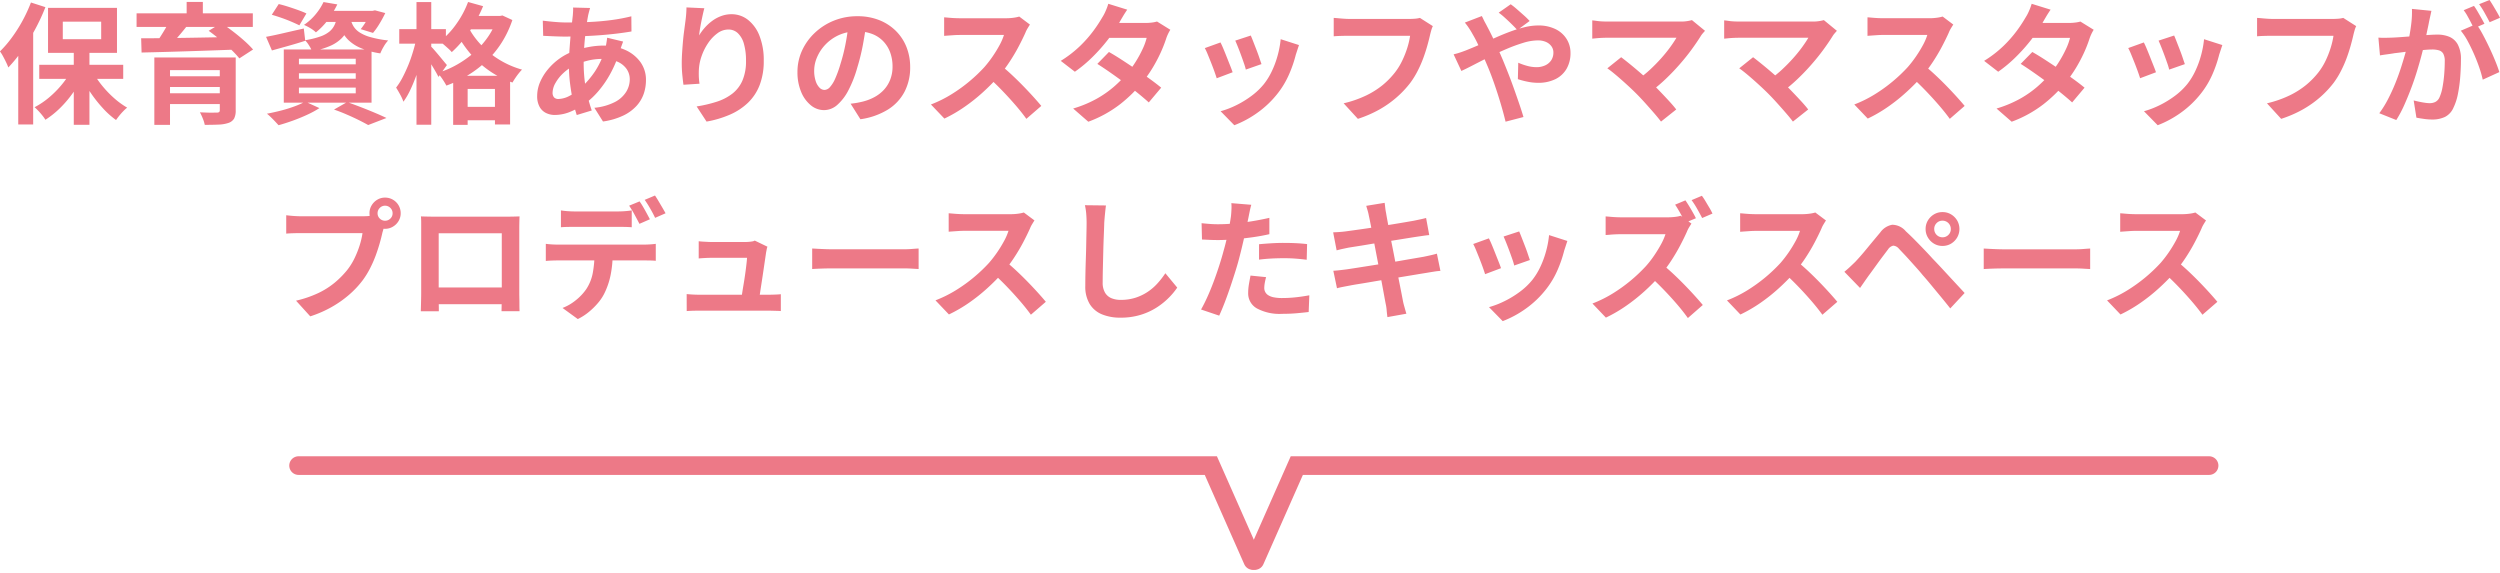<svg xmlns="http://www.w3.org/2000/svg" width="267.988" height="61.403" viewBox="0 0 267.988 61.403">
  <g id="グループ_5632" data-name="グループ 5632" transform="translate(-53.992 -5641.707)">
    <path id="パス_15522" data-name="パス 15522" d="M-126.1-6.944h1.68v8.2h-1.68Zm-3.7,1.764h9v1.512h-9Zm5.7.672a9.1,9.1,0,0,0,.987,1.5,11.317,11.317,0,0,0,1.3,1.372,8.707,8.707,0,0,0,1.435,1.05,3.969,3.969,0,0,0-.413.378q-.231.238-.434.49t-.343.462A9.234,9.234,0,0,1-123-.546a14.243,14.243,0,0,1-1.316-1.673,13.224,13.224,0,0,1-1.043-1.841Zm-2.24-.14,1.316.462a12.477,12.477,0,0,1-1.092,1.911,11.936,11.936,0,0,1-1.414,1.694,9.558,9.558,0,0,1-1.61,1.295,4.178,4.178,0,0,0-.329-.462q-.2-.252-.42-.483a5.359,5.359,0,0,0-.413-.4,8.487,8.487,0,0,0,1.568-1.057,10.564,10.564,0,0,0,1.379-1.4A8.169,8.169,0,0,0-126.336-4.648Zm-.938-5.152v1.876h4.116V-9.8Zm-1.582-1.484h7.392v4.83h-7.392Zm-1.834-.574,1.554.5a21.158,21.158,0,0,1-1.1,2.373,23.11,23.11,0,0,1-1.372,2.24,14.991,14.991,0,0,1-1.505,1.855,4.84,4.84,0,0,0-.224-.532q-.154-.322-.336-.658a3.836,3.836,0,0,0-.336-.532,12,12,0,0,0,1.274-1.484A15.837,15.837,0,0,0-131.593-9.9,16.052,16.052,0,0,0-130.69-11.858Zm-1.358,3.864,1.6-1.6V1.218h-1.6Zm14.588,2.03h7.546v1.358h-5.866V1.26h-1.68Zm7.014,0h1.708V-.308a1.866,1.866,0,0,1-.168.889,1.111,1.111,0,0,1-.6.469,3.7,3.7,0,0,1-1.064.182q-.63.028-1.484.028a3.767,3.767,0,0,0-.21-.679,6.065,6.065,0,0,0-.308-.665l.728.028q.378.014.679.007t.4-.007a.378.378,0,0,0,.259-.063.278.278,0,0,0,.063-.2Zm-5.992,2.016h6.622V-2.8h-6.622Zm-2.926-6.748h12.46V-9.24h-12.46Zm3.486.882,1.9.49q-.5.644-1.05,1.267T-115.99-7l-1.344-.462q.266-.336.532-.749t.511-.833Q-116.046-9.464-115.878-9.814Zm4.242.994,1.358-.84q.574.392,1.225.889t1.225,1.008a10.738,10.738,0,0,1,.952.945l-1.47.952a10.139,10.139,0,0,0-.882-.945q-.546-.525-1.183-1.057T-111.636-8.82Zm-7.238.8q.966,0,2.184-.014t2.583-.035q1.365-.021,2.8-.049l2.835-.056-.084,1.358q-1.834.07-3.71.133t-3.563.112q-1.687.049-3,.077Zm2.436,5.894h6.608V-.966h-6.608ZM-114-11.914h1.736v1.96H-114Zm9.128,1.372.742-1.148q.476.112,1.022.287t1.071.364q.525.189.875.357l-.756,1.274q-.336-.168-.84-.385t-1.064-.413Q-104.384-10.4-104.874-10.542Zm-.616,2.366q.77-.14,1.855-.392t2.191-.5l.154,1.316q-.91.294-1.841.553l-1.729.483Zm6.2-2.786h5.376v1.19h-6.314Zm4.984,0h.238l.252-.056,1.106.294a12.8,12.8,0,0,1-.623,1.148,7.475,7.475,0,0,1-.693.98L-95.34-9a6.389,6.389,0,0,0,.574-.833,6.356,6.356,0,0,0,.462-.931Zm-3.542.5h1.5a5.784,5.784,0,0,1-.336,1.351,3.212,3.212,0,0,1-.693,1.078A4,4,0,0,1-98.6-7.21a8.982,8.982,0,0,1-1.953.588,3.48,3.48,0,0,0-.322-.623,3.243,3.243,0,0,0-.434-.567,9.273,9.273,0,0,0,1.652-.406,3.17,3.17,0,0,0,1-.553,2.069,2.069,0,0,0,.539-.735A3.932,3.932,0,0,0-97.846-10.458Zm1.414.35a2.713,2.713,0,0,0,.287.756,2.08,2.08,0,0,0,.623.665,4.1,4.1,0,0,0,1.176.532,11.4,11.4,0,0,0,1.946.371,3.643,3.643,0,0,0-.476.658,5.267,5.267,0,0,0-.364.728,8.522,8.522,0,0,1-2.135-.588,4.313,4.313,0,0,1-1.3-.854,3.467,3.467,0,0,1-.714-1.029,7.016,7.016,0,0,1-.385-1.1Zm-2.9-1.792,1.484.252a11.271,11.271,0,0,1-.952,1.589,7.188,7.188,0,0,1-1.344,1.407,3.128,3.128,0,0,0-.6-.448,5,5,0,0,0-.679-.35,5.952,5.952,0,0,0,1.288-1.183A6.141,6.141,0,0,0-99.33-11.9Zm-2.632,7.63v.588h6.09V-4.27Zm0,1.54v.616h6.09V-2.73Zm0-3.094v.6h6.09v-.6Zm-1.624-.994h9.408v5.7h-9.408Zm5.39,6.44,1.4-.8q.756.266,1.533.567t1.484.6q.707.3,1.2.539l-1.96.756q-.392-.224-.98-.518T-96.789.175Q-97.468-.126-98.2-.378Zm-3.094-.854,1.526.7a10.578,10.578,0,0,1-1.316.714q-.756.35-1.554.637t-1.512.483q-.154-.168-.371-.4t-.455-.462a5.007,5.007,0,0,0-.42-.371q.742-.14,1.505-.336a14.545,14.545,0,0,0,1.442-.448A8.33,8.33,0,0,0-101.29-1.232Zm17.3-9.184h3.7v1.442h-3.7ZM-85.428-4h6.1V1.218h-1.624V-2.59h-2.926V1.26h-1.554Zm.616,3.332h4.76V.77h-4.76Zm.98-11.242,1.61.448A15.012,15.012,0,0,1-83.146-9.6,14.4,14.4,0,0,1-84.3-7.91a11.065,11.065,0,0,1-1.281,1.372,3.722,3.722,0,0,0-.364-.371q-.238-.217-.483-.427a4.118,4.118,0,0,0-.441-.336A8.723,8.723,0,0,0-85.1-9.541,10.133,10.133,0,0,0-83.832-11.914Zm3.108,1.5h.294l.28-.056,1.064.49a11.051,11.051,0,0,1-1.155,2.436,10.32,10.32,0,0,1-1.631,1.974,12.06,12.06,0,0,1-2.009,1.526,12.9,12.9,0,0,1-2.275,1.092,7.7,7.7,0,0,0-.427-.7,4.431,4.431,0,0,0-.525-.658A9.936,9.936,0,0,0-85.015-5.2a10.861,10.861,0,0,0,1.848-1.316A9.085,9.085,0,0,0-81.69-8.183a7.544,7.544,0,0,0,.966-1.953Zm-3.192.98A8.347,8.347,0,0,0-82.67-7.567a9.418,9.418,0,0,0,1.981,1.715,9.514,9.514,0,0,0,2.639,1.19,5.189,5.189,0,0,0-.357.406q-.2.252-.378.518t-.287.462A10.172,10.172,0,0,1-81.781-4.7a10.662,10.662,0,0,1-2.044-1.967,11.585,11.585,0,0,1-1.351-2.128ZM-91.21-9h5v1.554h-5Zm1.848-2.9h1.582V1.246h-1.582Zm-.028,3.976.966.322q-.168.84-.4,1.743t-.539,1.764q-.308.861-.658,1.6a7.65,7.65,0,0,1-.742,1.274,4.8,4.8,0,0,0-.35-.77q-.238-.434-.434-.742a6.914,6.914,0,0,0,.686-1.078q.322-.616.609-1.309a14.964,14.964,0,0,0,.5-1.414Q-89.53-7.252-89.39-7.924Zm1.554.756a4.839,4.839,0,0,1,.371.392q.245.28.525.616t.511.616q.231.28.329.392l-.91,1.274q-.126-.266-.329-.616t-.434-.728Q-88-5.6-88.221-5.936t-.371-.546Zm17.08-4.1q-.056.2-.105.385t-.091.357q-.126.658-.238,1.5t-.182,1.764q-.07.917-.07,1.8a16.637,16.637,0,0,0,.112,2.009,12.9,12.9,0,0,0,.315,1.694q.2.777.441,1.477l-1.61.49a14.668,14.668,0,0,1-.4-1.5q-.189-.868-.315-1.869a16.183,16.183,0,0,1-.126-2.023q0-.7.049-1.407t.105-1.4q.056-.693.133-1.33t.133-1.155q.014-.2.028-.427a3.04,3.04,0,0,0,0-.413Zm-2.492,1.554q1.33,0,2.5-.056t2.254-.2a19.369,19.369,0,0,0,2.163-.406l.014,1.624q-.728.126-1.6.231t-1.82.175q-.945.07-1.855.1T-73.3-8.2q-.364,0-.819-.014t-.9-.035l-.763-.035-.042-1.624.686.077q.448.049.959.084T-73.248-9.716Zm6.034,2.044q-.042.126-.126.35t-.161.462q-.077.238-.119.378a12.766,12.766,0,0,1-.987,2.3,10.824,10.824,0,0,1-1.253,1.82,8.512,8.512,0,0,1-1.33,1.267,7.7,7.7,0,0,1-1.568.9A4.409,4.409,0,0,1-74.536.2a2.125,2.125,0,0,1-.938-.21,1.585,1.585,0,0,1-.693-.665,2.312,2.312,0,0,1-.259-1.155,3.776,3.776,0,0,1,.308-1.484A5.564,5.564,0,0,1-75.264-4.7,6.49,6.49,0,0,1-73.99-5.873a6.392,6.392,0,0,1,1.568-.8,9.4,9.4,0,0,1,1.5-.406A8.736,8.736,0,0,1-69.3-7.238a5.49,5.49,0,0,1,2.331.476,3.989,3.989,0,0,1,1.617,1.3,3.245,3.245,0,0,1,.588,1.932A4.512,4.512,0,0,1-65-2.079,3.746,3.746,0,0,1-65.779-.77,4.608,4.608,0,0,1-67.2.266,7.475,7.475,0,0,1-69.37.9l-.924-1.47a6.049,6.049,0,0,0,2.184-.609,3.09,3.09,0,0,0,1.225-1.1,2.559,2.559,0,0,0,.385-1.33,1.939,1.939,0,0,0-.329-1.106,2.308,2.308,0,0,0-.98-.791,3.809,3.809,0,0,0-1.6-.3,6.309,6.309,0,0,0-1.7.21,8.091,8.091,0,0,0-1.253.448,4.935,4.935,0,0,0-1.246.847,4.351,4.351,0,0,0-.854,1.071A2.174,2.174,0,0,0-74.774-2.2a.751.751,0,0,0,.154.511.621.621,0,0,0,.49.175,2.665,2.665,0,0,0,1.162-.329,5.581,5.581,0,0,0,1.3-.931,9.925,9.925,0,0,0,1.428-1.68,8.673,8.673,0,0,0,1.106-2.436,3.652,3.652,0,0,0,.084-.364q.042-.224.077-.455t.049-.371Zm8.708-3.57q-.07.252-.154.63t-.168.791q-.084.413-.147.805t-.091.686a5.661,5.661,0,0,1,.6-.819,5.121,5.121,0,0,1,.791-.728,3.87,3.87,0,0,1,.966-.525,3.156,3.156,0,0,1,1.113-.2,2.823,2.823,0,0,1,1.764.6,4.011,4.011,0,0,1,1.239,1.722,7.05,7.05,0,0,1,.455,2.66,7.125,7.125,0,0,1-.434,2.6,5.248,5.248,0,0,1-1.246,1.9A6.585,6.585,0,0,1-55.755.161,11.161,11.161,0,0,1-58.268.91L-59.332-.714a13.942,13.942,0,0,0,2.135-.5,5.485,5.485,0,0,0,1.68-.861,3.6,3.6,0,0,0,1.092-1.407A5.19,5.19,0,0,0-54.04-5.6a6.447,6.447,0,0,0-.224-1.827,2.472,2.472,0,0,0-.651-1.141A1.45,1.45,0,0,0-55.93-8.96a1.973,1.973,0,0,0-1.176.406,4.185,4.185,0,0,0-1,1.057,5.914,5.914,0,0,0-.7,1.407,5.124,5.124,0,0,0-.287,1.456q-.014.294-.007.644a7.075,7.075,0,0,0,.077.84l-1.722.112q-.056-.406-.119-1.015a12.9,12.9,0,0,1-.063-1.323q0-.49.035-1.05t.084-1.141q.049-.581.126-1.169l.147-1.12q.056-.406.084-.8t.028-.672Zm17.36,1.652q-.14,1.064-.364,2.268a22.063,22.063,0,0,1-.6,2.436,12.513,12.513,0,0,1-.952,2.436,5.34,5.34,0,0,1-1.2,1.575,2.15,2.15,0,0,1-1.421.553A2.216,2.216,0,0,1-47.1-.847,3.586,3.586,0,0,1-48.139-2.3a5.417,5.417,0,0,1-.385-2.1,5.484,5.484,0,0,1,.49-2.3A6.108,6.108,0,0,1-46.669-8.6a6.472,6.472,0,0,1,2.044-1.309,6.637,6.637,0,0,1,2.527-.476,6.23,6.23,0,0,1,2.345.42,5.278,5.278,0,0,1,1.785,1.162A5.044,5.044,0,0,1-36.834-7.07a5.786,5.786,0,0,1,.392,2.142,5.637,5.637,0,0,1-.6,2.632A4.976,4.976,0,0,1-38.829-.378,7.654,7.654,0,0,1-41.776.658l-1.05-1.666q.406-.042.714-.1t.588-.126a5.328,5.328,0,0,0,1.253-.483A3.91,3.91,0,0,0-39.256-2.5a3.43,3.43,0,0,0,.679-1.1,3.793,3.793,0,0,0,.245-1.386A4.355,4.355,0,0,0-38.584-6.5a3.4,3.4,0,0,0-.742-1.2,3.269,3.269,0,0,0-1.19-.784,4.41,4.41,0,0,0-1.61-.273,4.616,4.616,0,0,0-1.974.4,4.621,4.621,0,0,0-1.442,1.029,4.518,4.518,0,0,0-.889,1.358,3.629,3.629,0,0,0-.3,1.386,3.5,3.5,0,0,0,.168,1.169,1.769,1.769,0,0,0,.413.7.756.756,0,0,0,.525.231.818.818,0,0,0,.581-.3,3.358,3.358,0,0,0,.567-.917,12.406,12.406,0,0,0,.56-1.554,19.121,19.121,0,0,0,.546-2.156,21.942,21.942,0,0,0,.322-2.24Zm17.542.1q-.084.126-.245.392a2.989,2.989,0,0,0-.245.49q-.294.658-.721,1.47t-.966,1.631a16.138,16.138,0,0,1-1.141,1.533,23.352,23.352,0,0,1-1.729,1.743A18.943,18.943,0,0,1-30.639-.651,15.243,15.243,0,0,1-32.774.588L-34.216-.924a13.024,13.024,0,0,0,2.2-1.092,16.417,16.417,0,0,0,1.974-1.428,16.341,16.341,0,0,0,1.568-1.5A12.587,12.587,0,0,0-27.6-6.076a13.357,13.357,0,0,0,.735-1.2,6.069,6.069,0,0,0,.476-1.1h-4.746q-.294,0-.616.021l-.609.042q-.287.021-.441.035v-1.988q.21.014.518.042t.623.042q.315.014.525.014h4.942a5.907,5.907,0,0,0,.847-.056,3.638,3.638,0,0,0,.595-.126ZM-26.74-5.138q.546.434,1.162,1.008t1.218,1.19q.6.616,1.113,1.183t.861.987l-1.6,1.386Q-24.5-.1-25.165-.868t-1.4-1.533q-.735-.763-1.491-1.449Zm11.606-1.414q.644.364,1.407.861t1.547,1.029q.784.532,1.477,1.036t1.169.9l-1.33,1.582q-.462-.42-1.141-.973t-1.463-1.134q-.784-.581-1.547-1.113t-1.365-.91Zm6.58-2.38a4.121,4.121,0,0,0-.252.462,4.191,4.191,0,0,0-.21.532A14.35,14.35,0,0,1-9.583-6.5a15.813,15.813,0,0,1-.847,1.61,14.2,14.2,0,0,1-1.12,1.6A15.152,15.152,0,0,1-13.937-.952,12.773,12.773,0,0,1-17.346.924L-18.97-.49a12.458,12.458,0,0,0,2.548-1.064A11.179,11.179,0,0,0-14.553-2.87a13.351,13.351,0,0,0,1.379-1.4,9.792,9.792,0,0,0,.9-1.225,12.191,12.191,0,0,0,.742-1.358,6.5,6.5,0,0,0,.441-1.211H-15.82l.644-1.6H-11.2a5.246,5.246,0,0,0,.665-.042,3.278,3.278,0,0,0,.553-.112Zm-4.62-2.156q-.252.364-.5.784t-.371.644a15.408,15.408,0,0,1-1.2,1.785,18.518,18.518,0,0,1-1.631,1.841,14.261,14.261,0,0,1-1.911,1.6L-20.3-5.6a12.165,12.165,0,0,0,2.093-1.617,13.234,13.234,0,0,0,1.435-1.638,15.451,15.451,0,0,0,.924-1.407,4.636,4.636,0,0,0,.357-.679,5.83,5.83,0,0,0,.287-.777ZM.07-8.316q.1.224.259.637L.672-6.8q.182.469.322.889t.224.658l-1.68.588a5.842,5.842,0,0,0-.2-.672Q-.8-5.74-.966-6.195T-1.3-7.07q-.168-.42-.294-.7ZM5.236-7.294q-.112.336-.189.574T4.9-6.272a13.42,13.42,0,0,1-.728,2.121A9.36,9.36,0,0,1,3-2.17,10.43,10.43,0,0,1,.777-.035,11,11,0,0,1-1.694,1.3L-3.164-.2A9.49,9.49,0,0,0-1.54-.819a10.461,10.461,0,0,0,1.652-1,7.312,7.312,0,0,0,1.372-1.3A7.249,7.249,0,0,0,2.331-4.5a10.063,10.063,0,0,0,.616-1.666,10.366,10.366,0,0,0,.329-1.757Zm-8.414-.28q.14.266.315.686t.357.882q.182.462.357.9t.273.728l-1.708.644q-.084-.28-.245-.728t-.357-.945q-.2-.5-.371-.917a6.423,6.423,0,0,0-.3-.644Zm22.764-1.75a2.684,2.684,0,0,0-.175.469q-.077.273-.133.511-.112.5-.294,1.148t-.434,1.33a12.364,12.364,0,0,1-.6,1.358,9.029,9.029,0,0,1-.777,1.26,10.7,10.7,0,0,1-1.47,1.561A11.03,11.03,0,0,1,13.832-.371,12.691,12.691,0,0,1,11.55.616L10.024-1.05a11.792,11.792,0,0,0,2.4-.833A8.983,8.983,0,0,0,14.2-3,8.669,8.669,0,0,0,15.512-4.34,6.848,6.848,0,0,0,16.3-5.614,10.161,10.161,0,0,0,16.849-7a8.4,8.4,0,0,0,.3-1.288H10.626q-.476,0-.931.014t-.735.042v-1.974q.224.014.518.042t.616.049q.322.021.546.021h6.468q.21,0,.518-.021a3.076,3.076,0,0,0,.574-.091Zm9.058.42q-.238-.266-.6-.623t-.742-.7a6.946,6.946,0,0,0-.658-.539l1.288-.9a7.339,7.339,0,0,1,.644.511q.378.329.763.672a7.9,7.9,0,0,1,.623.609Zm-3.808-1.5q.07.126.168.336t.21.413q.112.2.182.343.434.812.882,1.785T27.1-5.67q.238.574.553,1.372t.623,1.666q.308.868.581,1.666T29.3.42l-1.918.5q-.21-.882-.518-1.918t-.658-2.051q-.35-1.015-.7-1.855-.28-.658-.553-1.288T24.409-7.4a12.008,12.008,0,0,0-.567-1.071q-.14-.266-.371-.616a6.614,6.614,0,0,0-.455-.616ZM21.812-6.3a7.879,7.879,0,0,0,.819-.238q.4-.14.567-.21.77-.308,1.561-.658l1.6-.707q.8-.357,1.582-.644a12.836,12.836,0,0,1,1.526-.462,6.2,6.2,0,0,1,1.407-.175A4.109,4.109,0,0,1,32.739-9a2.877,2.877,0,0,1,1.19,1.064,2.779,2.779,0,0,1,.413,1.484,3.32,3.32,0,0,1-.42,1.7,2.811,2.811,0,0,1-1.2,1.113,4.12,4.12,0,0,1-1.862.392A5.57,5.57,0,0,1,29.7-3.374a8.585,8.585,0,0,1-1-.266L28.742-5.4a6.589,6.589,0,0,0,.98.343,3.785,3.785,0,0,0,.966.133,2.213,2.213,0,0,0,.931-.189,1.545,1.545,0,0,0,.651-.539,1.483,1.483,0,0,0,.238-.854,1.11,1.11,0,0,0-.2-.644,1.407,1.407,0,0,0-.574-.469,2.106,2.106,0,0,0-.9-.175,5.433,5.433,0,0,0-1.547.259,17.471,17.471,0,0,0-1.813.665q-.952.406-1.862.861t-1.68.854q-.77.4-1.288.637Zm26.95-2.52q-.154.168-.273.308a2.112,2.112,0,0,0-.2.28q-.42.672-.994,1.456T46.018-5.194q-.7.8-1.477,1.54a15.783,15.783,0,0,1-1.6,1.344l-1.386-1.3a11.037,11.037,0,0,0,1.323-1.057q.623-.581,1.162-1.183T45-7.028q.42-.574.7-1.05H38.29q-.28,0-.595.014t-.6.042l-.42.042V-9.94q.182.014.469.056t.6.056q.308.014.546.014h7.77a4.384,4.384,0,0,0,1.3-.154ZM41.37-2.114q-.308-.308-.707-.679t-.826-.749q-.427-.378-.826-.707T38.29-4.8l1.484-1.19q.28.21.665.518t.819.672q.434.364.882.756t.854.77q.462.448.959.966T44.9-1.3q.455.49.777.91L44.044.91q-.294-.392-.749-.917t-.959-1.085Q41.832-1.652,41.37-2.114ZM62.9-8.82q-.154.168-.273.308a2.112,2.112,0,0,0-.2.28q-.42.672-.994,1.456T60.158-5.194q-.7.8-1.477,1.54a15.783,15.783,0,0,1-1.6,1.344l-1.386-1.3a11.037,11.037,0,0,0,1.323-1.057q.623-.581,1.162-1.183t.959-1.176q.42-.574.7-1.05H52.43q-.28,0-.595.014t-.6.042l-.42.042V-9.94q.182.014.469.056t.6.056q.308.014.546.014H60.2a4.384,4.384,0,0,0,1.3-.154ZM55.51-2.114q-.308-.308-.707-.679t-.826-.749q-.427-.378-.826-.707T52.43-4.8l1.484-1.19q.28.21.665.518T55.4-4.8q.434.364.882.756t.854.77q.462.448.959.966T59.045-1.3q.455.49.777.91L58.184.91q-.294-.392-.749-.917t-.959-1.085Q55.972-1.652,55.51-2.114ZM75.376-9.492q-.084.126-.245.392a2.99,2.99,0,0,0-.245.49q-.294.658-.721,1.47T73.2-5.509a16.139,16.139,0,0,1-1.141,1.533,23.353,23.353,0,0,1-1.729,1.743A18.942,18.942,0,0,1,68.341-.651,15.243,15.243,0,0,1,66.206.588L64.764-.924a13.024,13.024,0,0,0,2.2-1.092,16.417,16.417,0,0,0,1.974-1.428,16.341,16.341,0,0,0,1.568-1.5,12.588,12.588,0,0,0,.875-1.134,13.356,13.356,0,0,0,.735-1.2,6.069,6.069,0,0,0,.476-1.1H67.844q-.294,0-.616.021l-.609.042q-.287.021-.441.035v-1.988q.21.014.518.042t.623.042q.315.014.525.014h4.942a5.907,5.907,0,0,0,.847-.056,3.638,3.638,0,0,0,.6-.126ZM72.24-5.138Q72.786-4.7,73.4-4.13T74.62-2.94q.6.616,1.113,1.183t.861.987L75,.616Q74.48-.1,73.815-.868T72.415-2.4q-.735-.763-1.491-1.449ZM83.846-6.552q.644.364,1.407.861T86.8-4.662q.784.532,1.477,1.036t1.169.9l-1.33,1.582q-.462-.42-1.141-.973T85.512-3.255q-.784-.581-1.547-1.113T82.6-5.278Zm6.58-2.38a4.121,4.121,0,0,0-.252.462,4.191,4.191,0,0,0-.21.532A14.35,14.35,0,0,1,89.4-6.5a15.813,15.813,0,0,1-.847,1.61,14.2,14.2,0,0,1-1.12,1.6A15.152,15.152,0,0,1,85.043-.952,12.773,12.773,0,0,1,81.634.924L80.01-.49a12.457,12.457,0,0,0,2.548-1.064A11.18,11.18,0,0,0,84.427-2.87a13.352,13.352,0,0,0,1.379-1.4,9.793,9.793,0,0,0,.9-1.225,12.192,12.192,0,0,0,.742-1.358,6.5,6.5,0,0,0,.441-1.211H83.16l.644-1.6H87.78a5.246,5.246,0,0,0,.665-.042A3.278,3.278,0,0,0,89-9.814Zm-4.62-2.156q-.252.364-.5.784t-.371.644a15.407,15.407,0,0,1-1.2,1.785A18.517,18.517,0,0,1,82.1-6.034a14.261,14.261,0,0,1-1.911,1.6L78.68-5.6a12.165,12.165,0,0,0,2.093-1.617,13.234,13.234,0,0,0,1.435-1.638,15.45,15.45,0,0,0,.924-1.407,4.636,4.636,0,0,0,.357-.679,5.83,5.83,0,0,0,.287-.777ZM99.05-8.316q.1.224.259.637l.343.882q.182.469.322.889t.224.658l-1.68.588a5.842,5.842,0,0,0-.2-.672q-.14-.406-.308-.861t-.336-.875q-.168-.42-.294-.7Zm5.166,1.022q-.112.336-.189.574t-.147.448a13.419,13.419,0,0,1-.728,2.121,9.36,9.36,0,0,1-1.176,1.981A10.43,10.43,0,0,1,99.757-.035,11,11,0,0,1,97.286,1.3L95.816-.2A9.489,9.489,0,0,0,97.44-.819a10.461,10.461,0,0,0,1.652-1,7.311,7.311,0,0,0,1.372-1.3,7.249,7.249,0,0,0,.847-1.379,10.062,10.062,0,0,0,.616-1.666,10.365,10.365,0,0,0,.329-1.757ZM95.8-7.574q.14.266.315.686t.357.882q.182.462.357.9t.273.728L95.4-3.738q-.084-.28-.245-.728t-.357-.945q-.2-.5-.371-.917a6.424,6.424,0,0,0-.3-.644Zm22.764-1.75a2.684,2.684,0,0,0-.175.469q-.077.273-.133.511-.112.5-.294,1.148t-.434,1.33a12.367,12.367,0,0,1-.6,1.358,9.029,9.029,0,0,1-.777,1.26,10.7,10.7,0,0,1-1.47,1.561,11.03,11.03,0,0,1-1.876,1.316,12.691,12.691,0,0,1-2.282.987L109-1.05a11.793,11.793,0,0,0,2.4-.833A8.983,8.983,0,0,0,113.176-3a8.669,8.669,0,0,0,1.316-1.337,6.848,6.848,0,0,0,.791-1.274A10.161,10.161,0,0,0,115.829-7a8.4,8.4,0,0,0,.3-1.288h-6.524q-.476,0-.931.014t-.735.042v-1.974q.224.014.518.042t.616.049q.322.021.546.021h6.468q.21,0,.518-.021a3.076,3.076,0,0,0,.574-.091Zm8.064-1.638q-.056.266-.126.581t-.126.581q-.056.308-.14.693t-.161.77q-.077.385-.161.749-.14.6-.35,1.4t-.49,1.715q-.28.917-.63,1.841t-.742,1.8a12.091,12.091,0,0,1-.84,1.575l-1.82-.728a10.922,10.922,0,0,0,.917-1.477q.427-.819.777-1.68t.623-1.708q.273-.847.476-1.575t.315-1.246q.2-.952.308-1.834a10.321,10.321,0,0,0,.084-1.666Zm4.816,1.414a9.858,9.858,0,0,1,.693,1.127q.357.665.707,1.407t.63,1.428q.28.686.434,1.19l-1.778.812a11.441,11.441,0,0,0-.371-1.3q-.245-.714-.567-1.449t-.679-1.393a6.586,6.586,0,0,0-.735-1.106Zm-10.5,1.456q.378.028.749.021t.749-.021q.35-.014.84-.049l1.043-.077q.553-.042,1.113-.091t1.036-.077q.476-.028.784-.028a3.262,3.262,0,0,1,1.316.245,1.868,1.868,0,0,1,.889.833,3.278,3.278,0,0,1,.329,1.6q0,.826-.07,1.792a15.1,15.1,0,0,1-.245,1.848A5.948,5.948,0,0,1,129-.6a1.977,1.977,0,0,1-.917,1.008,3.148,3.148,0,0,1-1.379.28,6.352,6.352,0,0,1-.854-.063Q125.384.56,125.02.49l-.294-1.848q.266.07.595.14t.63.112a3.672,3.672,0,0,0,.483.042,1.36,1.36,0,0,0,.616-.133,1,1,0,0,0,.434-.469,4.39,4.39,0,0,0,.322-1.05,12.9,12.9,0,0,0,.189-1.393q.063-.749.063-1.435a1.642,1.642,0,0,0-.161-.826.789.789,0,0,0-.462-.357,2.568,2.568,0,0,0-.735-.091q-.322,0-.868.049t-1.169.112q-.623.063-1.155.133t-.826.1q-.308.056-.777.119t-.791.119Zm10.248-3.4q.182.252.385.6t.4.7q.2.35.336.616l-1.134.49q-.14-.294-.322-.644t-.378-.7a4.816,4.816,0,0,0-.392-.6Zm1.666-.63q.182.266.392.616t.413.7q.2.35.315.588l-1.106.476q-.224-.434-.532-.987a8.379,8.379,0,0,0-.6-.945ZM-93.534,10.738a.759.759,0,0,0,.238.567.778.778,0,0,0,.56.231.794.794,0,0,0,.574-.231.759.759,0,0,0,.238-.567.782.782,0,0,0-.238-.574.782.782,0,0,0-.574-.238.766.766,0,0,0-.56.238A.782.782,0,0,0-93.534,10.738Zm-.868,0a1.615,1.615,0,0,1,.231-.847,1.73,1.73,0,0,1,.609-.609,1.591,1.591,0,0,1,.826-.224,1.654,1.654,0,0,1,.847.224,1.657,1.657,0,0,1,.609.609,1.654,1.654,0,0,1,.224.847,1.591,1.591,0,0,1-.224.826,1.73,1.73,0,0,1-.609.609,1.615,1.615,0,0,1-.847.231,1.554,1.554,0,0,1-.826-.231,1.81,1.81,0,0,1-.609-.609A1.554,1.554,0,0,1-94.4,10.738Zm1.694,1.106a2.369,2.369,0,0,0-.168.469q-.07.273-.14.5-.112.518-.294,1.155t-.434,1.323a12.364,12.364,0,0,1-.6,1.358,9.029,9.029,0,0,1-.777,1.26,10.078,10.078,0,0,1-1.47,1.568,11.583,11.583,0,0,1-1.876,1.316,12.38,12.38,0,0,1-2.282.994l-1.526-1.68a11.863,11.863,0,0,0,2.408-.826,8.46,8.46,0,0,0,1.757-1.12,9.7,9.7,0,0,0,1.323-1.344,6.848,6.848,0,0,0,.791-1.274,10.32,10.32,0,0,0,.546-1.379,8.11,8.11,0,0,0,.3-1.3h-6.51q-.49,0-.945.014t-.721.042V10.948q.21.028.511.056t.616.042q.315.014.539.014h6.482q.21,0,.511-.014a2.4,2.4,0,0,0,.581-.1Zm3.822-.77q.434.014.819.021t.665.007h7.7q.266,0,.637-.007t.749-.021q-.014.322-.021.679t-.007.679v6.86q0,.21.007.525t.007.63q0,.315.007.546t.007.245h-1.932q0-.028.007-.343t.014-.749q.007-.434.007-.812V12.88h-6.762V19.9q0,.315.007.609t.007.5v.231H-88.9q0-.028.007-.238t.014-.518q.007-.308.014-.63t.007-.574V11.753Q-88.858,11.368-88.886,11.074Zm9.366,7.616v1.792h-8.414V18.69Zm5.642-8.26q.336.056.742.084t.756.028H-67.8q.364,0,.756-.028t.756-.084v1.806q-.364-.028-.756-.035t-.756-.007H-72.38q-.364,0-.77.007t-.728.035ZM-75.5,14.014q.308.042.665.063t.679.021h9.17q.224,0,.609-.021t.665-.063v1.82q-.252-.028-.616-.035t-.658-.007h-9.17q-.308,0-.679.014t-.665.042Zm7.168.98a11.443,11.443,0,0,1-.238,2.443,7.959,7.959,0,0,1-.686,1.953,4.988,4.988,0,0,1-.665.98,7.531,7.531,0,0,1-.973.952,6.009,6.009,0,0,1-1.176.756l-1.638-1.19a5.2,5.2,0,0,0,1.428-.833,5.494,5.494,0,0,0,1.106-1.169,4.724,4.724,0,0,0,.714-1.778,11.583,11.583,0,0,0,.182-2.114Zm2.884-5.53q.182.252.385.6t.392.7q.189.35.329.616l-1.12.49q-.224-.434-.525-.987a10.767,10.767,0,0,0-.581-.959Zm1.652-.63q.182.266.392.623l.413.7q.2.343.329.581l-1.12.49q-.21-.448-.525-.994T-64.9,9.3Zm12.054,5.488a1.485,1.485,0,0,0-.084.308q-.028.168-.056.28-.042.294-.119.812t-.168,1.141q-.091.623-.189,1.253t-.175,1.148q-.077.518-.133.826h-1.918q.056-.294.126-.749t.161-.994q.091-.539.168-1.085T-54,16.254q.056-.462.07-.742h-3.78q-.336,0-.721.021t-.679.049V13.734q.182.028.434.042l.511.028q.259.014.441.014h3.584q.154,0,.364-.014a3.714,3.714,0,0,0,.406-.049.634.634,0,0,0,.266-.091ZM-60.4,19.4q.28.028.651.049t.735.021h7.336q.266,0,.686-.014t.686-.042v1.806q-.14-.014-.385-.021l-.5-.014q-.259-.007-.455-.007H-59.01q-.364,0-.672.007t-.714.035Zm13.454-4.886.644.035q.392.021.819.035t.791.014h7.518q.49,0,.924-.035t.714-.049v2.2l-.714-.042q-.476-.028-.924-.028h-7.518q-.6,0-1.232.021t-1.022.049Zm23.828-3.01q-.084.126-.245.392a2.989,2.989,0,0,0-.245.49q-.294.658-.721,1.47t-.966,1.631a16.139,16.139,0,0,1-1.141,1.533,23.352,23.352,0,0,1-1.729,1.743,18.943,18.943,0,0,1-1.988,1.582,15.243,15.243,0,0,1-2.135,1.239l-1.442-1.512a13.024,13.024,0,0,0,2.2-1.092,16.417,16.417,0,0,0,1.974-1.428,16.341,16.341,0,0,0,1.568-1.5,12.587,12.587,0,0,0,.875-1.134,13.357,13.357,0,0,0,.735-1.2,6.069,6.069,0,0,0,.476-1.1h-4.746q-.294,0-.616.021l-.609.042q-.287.021-.441.035V10.738q.21.014.518.042t.623.042q.315.014.525.014H-25.7a5.907,5.907,0,0,0,.847-.056,3.638,3.638,0,0,0,.595-.126Zm-3.136,4.354q.546.434,1.162,1.008t1.218,1.19q.6.616,1.113,1.183t.861.987l-1.6,1.386q-.518-.714-1.183-1.484t-1.4-1.533q-.735-.763-1.491-1.449ZM-15.456,9.9q-.056.434-.105.938t-.077.924q-.014.574-.049,1.393t-.056,1.715q-.021.9-.042,1.764t-.021,1.512a2.079,2.079,0,0,0,.259,1.113,1.438,1.438,0,0,0,.693.588,2.6,2.6,0,0,0,.98.175,5.12,5.12,0,0,0,1.582-.231,5.242,5.242,0,0,0,1.3-.623,5.64,5.64,0,0,0,1.057-.91,9,9,0,0,0,.847-1.092l1.274,1.54a7.568,7.568,0,0,1-.882,1.064,7.641,7.641,0,0,1-1.295,1.05,6.943,6.943,0,0,1-1.729.8,7.213,7.213,0,0,1-2.17.308,5.112,5.112,0,0,1-1.995-.357A2.787,2.787,0,0,1-17.2,20.461a3.6,3.6,0,0,1-.469-1.939q0-.574.014-1.309t.042-1.533q.028-.8.042-1.561t.028-1.379q.014-.616.014-.98,0-.5-.042-.987a6.427,6.427,0,0,0-.14-.9ZM.126,9.828q-.084.28-.168.686t-.126.63q-.1.476-.245,1.162t-.322,1.456q-.175.77-.357,1.47-.182.742-.448,1.6t-.567,1.75q-.3.889-.609,1.694t-.6,1.435l-1.946-.658q.308-.532.658-1.3t.679-1.645q.329-.882.609-1.75t.476-1.61q.14-.49.266-1.008t.224-1.008q.1-.49.175-.917t.119-.749q.042-.392.056-.784a4.314,4.314,0,0,0-.014-.63Zm-3.57,2.086q.854,0,1.778-.084T.2,11.592q.938-.154,1.862-.364v1.75q-.868.2-1.848.336t-1.932.217q-.952.077-1.75.077-.5,0-.91-.021t-.784-.035l-.042-1.75q.546.056.938.084T-3.444,11.914Zm4.4,2.142q.588-.056,1.3-.1t1.386-.042q.6,0,1.225.028t1.239.1l-.042,1.68q-.518-.07-1.141-.119t-1.267-.049q-.714,0-1.379.035t-1.323.119Zm.756,3.528a6.106,6.106,0,0,0-.14.609,3.209,3.209,0,0,0-.056.553.9.9,0,0,0,.406.763,1.654,1.654,0,0,0,.581.231,4.313,4.313,0,0,0,.931.084,13.5,13.5,0,0,0,1.435-.077q.721-.077,1.477-.217l-.07,1.792q-.588.07-1.3.133t-1.554.063a5.127,5.127,0,0,1-2.695-.581A1.835,1.835,0,0,1-.21,19.292a5.71,5.71,0,0,1,.084-.966q.084-.49.168-.91ZM12.726,11a4.959,4.959,0,0,0-.133-.56q-.077-.252-.147-.5l1.974-.322q.028.21.063.525a5.357,5.357,0,0,0,.091.567q.028.2.126.728t.238,1.288q.14.756.315,1.631t.343,1.764q.168.889.329,1.687t.28,1.414q.119.616.175.91t.168.672q.1.364.2.7l-2.03.364q-.056-.392-.084-.749a4.641,4.641,0,0,0-.1-.665q-.056-.28-.161-.861t-.252-1.365q-.147-.784-.315-1.666L13.468,14.8l-.315-1.652q-.147-.77-.259-1.337T12.726,11ZM8.9,12.782q.336-.014.658-.035t.644-.063l.868-.119q.56-.077,1.288-.182t1.5-.231l1.505-.245q.728-.119,1.295-.217l.889-.154.7-.147q.364-.077.616-.147l.336,1.834q-.224.014-.6.07t-.686.1q-.378.056-.987.154l-1.351.217q-.742.119-1.512.238t-1.47.238q-.7.119-1.232.2l-.8.126-.63.133q-.294.063-.658.161ZM8.918,16.9q.28-.014.707-.063t.749-.091q.378-.056,1.008-.154l1.421-.224,1.631-.259q.84-.133,1.638-.273t1.456-.252l1.064-.182q.406-.084.777-.168t.651-.168l.378,1.848a6.568,6.568,0,0,0-.679.077q-.4.063-.805.133-.448.07-1.12.182l-1.477.245q-.805.133-1.645.266t-1.61.266q-.77.133-1.386.231t-.966.168q-.448.084-.805.154t-.595.14ZM28.84,12.684q.1.224.259.637l.343.882q.182.469.322.889t.224.658l-1.68.588a5.842,5.842,0,0,0-.2-.672q-.14-.406-.308-.861t-.336-.875q-.168-.42-.294-.7Zm5.166,1.022q-.112.336-.189.574t-.147.448a13.42,13.42,0,0,1-.728,2.121,9.36,9.36,0,0,1-1.176,1.981,10.43,10.43,0,0,1-2.219,2.135A11,11,0,0,1,27.076,22.3l-1.47-1.5a9.49,9.49,0,0,0,1.624-.623,10.461,10.461,0,0,0,1.652-1,7.312,7.312,0,0,0,1.372-1.3A7.249,7.249,0,0,0,31.1,16.5a10.063,10.063,0,0,0,.616-1.666,10.366,10.366,0,0,0,.329-1.757Zm-8.414-.28q.14.266.315.686t.357.882q.182.462.357.9t.273.728l-1.708.644q-.084-.28-.245-.728t-.357-.945q-.2-.5-.371-.917a6.423,6.423,0,0,0-.3-.644Zm21.07-4.074q.182.266.4.623t.413.707q.2.35.308.588l-1.134.476q-.21-.42-.511-.966t-.581-.966Zm1.764-.49q.2.266.406.616t.413.693a5.942,5.942,0,0,1,.315.6l-1.106.476q-.224-.434-.532-.98a8.675,8.675,0,0,0-.6-.938Zm-1.12,2.982q-.084.126-.245.392a2.99,2.99,0,0,0-.245.49q-.294.658-.721,1.47t-.966,1.638a14.429,14.429,0,0,1-1.141,1.526,21.019,21.019,0,0,1-1.729,1.75,19.5,19.5,0,0,1-1.988,1.575,15.243,15.243,0,0,1-2.135,1.239l-1.442-1.512a13.024,13.024,0,0,0,2.2-1.092,16.9,16.9,0,0,0,3.542-2.926,10.779,10.779,0,0,0,.875-1.127q.413-.609.735-1.2a6.27,6.27,0,0,0,.476-1.085H39.774q-.294,0-.616.014t-.609.042q-.287.028-.441.028V11.074q.21.014.518.042t.623.042q.315.014.525.014h4.942a6.738,6.738,0,0,0,.847-.049,3.3,3.3,0,0,0,.6-.119ZM44.17,16.2q.546.434,1.162,1.008T46.55,18.4q.6.616,1.113,1.183t.861.987l-1.6,1.4q-.518-.728-1.183-1.5t-1.4-1.533q-.735-.763-1.491-1.449Zm17.556-4.69q-.084.126-.245.392a2.989,2.989,0,0,0-.245.49q-.294.658-.721,1.47t-.966,1.631a16.138,16.138,0,0,1-1.141,1.533,23.352,23.352,0,0,1-1.729,1.743,18.943,18.943,0,0,1-1.988,1.582,15.243,15.243,0,0,1-2.135,1.239l-1.442-1.512a13.024,13.024,0,0,0,2.2-1.092,16.9,16.9,0,0,0,3.542-2.926,12.587,12.587,0,0,0,.875-1.134,13.357,13.357,0,0,0,.735-1.2,6.069,6.069,0,0,0,.476-1.1H54.194q-.294,0-.616.021l-.609.042q-.287.021-.441.035V10.738q.21.014.518.042t.623.042q.315.014.525.014h4.942a5.907,5.907,0,0,0,.847-.056,3.638,3.638,0,0,0,.6-.126ZM58.59,15.862q.546.434,1.162,1.008t1.218,1.19q.6.616,1.113,1.183t.861.987l-1.6,1.386q-.518-.714-1.183-1.484t-1.4-1.533q-.735-.763-1.491-1.449Zm14.742-3.43a.884.884,0,0,0,.882.882.866.866,0,0,0,.637-.259.849.849,0,0,0,.259-.623.885.885,0,0,0-.9-.9.849.849,0,0,0-.623.259A.866.866,0,0,0,73.332,12.432Zm-.924,0a1.753,1.753,0,0,1,.245-.924,1.89,1.89,0,0,1,.651-.651,1.727,1.727,0,0,1,.91-.245,1.753,1.753,0,0,1,.924.245,1.89,1.89,0,0,1,.651.651,1.825,1.825,0,0,1,0,1.827,1.871,1.871,0,0,1-.651.658,1.753,1.753,0,0,1-.924.245,1.727,1.727,0,0,1-.91-.245,1.871,1.871,0,0,1-.651-.658A1.738,1.738,0,0,1,72.408,12.432ZM63.7,17.01q.322-.266.574-.5t.588-.56q.238-.252.546-.6t.665-.784q.357-.434.735-.889t.742-.889a2.022,2.022,0,0,1,1.274-.819,1.923,1.923,0,0,1,1.47.707q.476.434.973.938t.98,1.008q.483.5.9.966.476.49,1.071,1.134l1.218,1.316,1.155,1.246-1.54,1.652q-.462-.588-.994-1.232l-1.036-1.253q-.5-.609-.924-1.085-.294-.364-.665-.777l-.735-.819q-.364-.406-.672-.728t-.49-.518a.855.855,0,0,0-.6-.315.921.921,0,0,0-.553.4q-.2.266-.476.63T67.34,16l-.567.784q-.273.378-.483.658-.238.336-.476.679l-.434.623Zm14.938-2.492.644.035q.392.021.819.035t.791.014H88.41q.49,0,.924-.035t.714-.049v2.2l-.714-.042q-.476-.028-.924-.028H80.892q-.6,0-1.232.021t-1.022.049Zm23.828-3.01q-.084.126-.245.392a2.989,2.989,0,0,0-.245.49q-.294.658-.721,1.47t-.966,1.631a16.14,16.14,0,0,1-1.141,1.533,23.353,23.353,0,0,1-1.729,1.743,18.942,18.942,0,0,1-1.988,1.582A15.243,15.243,0,0,1,93.3,21.588l-1.442-1.512a13.024,13.024,0,0,0,2.2-1.092,16.9,16.9,0,0,0,3.542-2.926,12.588,12.588,0,0,0,.875-1.134,13.356,13.356,0,0,0,.735-1.2,6.069,6.069,0,0,0,.476-1.1H94.934q-.294,0-.616.021l-.609.042q-.287.021-.441.035V10.738q.21.014.518.042t.623.042q.315.014.525.014h4.942a5.907,5.907,0,0,0,.847-.056,3.638,3.638,0,0,0,.6-.126ZM99.33,15.862q.546.434,1.162,1.008t1.218,1.19q.6.616,1.113,1.183t.861.987l-1.6,1.386q-.518-.714-1.183-1.484t-1.4-1.533q-.735-.763-1.491-1.449Z" transform="translate(188 5653.831)" fill="#ed7987"/>
    <g id="グループ_5438" data-name="グループ 5438" transform="translate(0.789 3)">
      <path id="パス_14250" data-name="パス 14250" d="M7361.091,3326.254H7263.3l-4.5,10.175" transform="translate(-7071.085 2362.362)" fill="none" stroke="#ed7987" stroke-linecap="round" stroke-width="2"/>
      <path id="パス_14251" data-name="パス 14251" d="M7258.8,3326.254h97.79l4.5,10.175" transform="translate(-7173.591 2362.362)" fill="none" stroke="#ed7987" stroke-linecap="round" stroke-width="2"/>
    </g>
  </g>
</svg>
